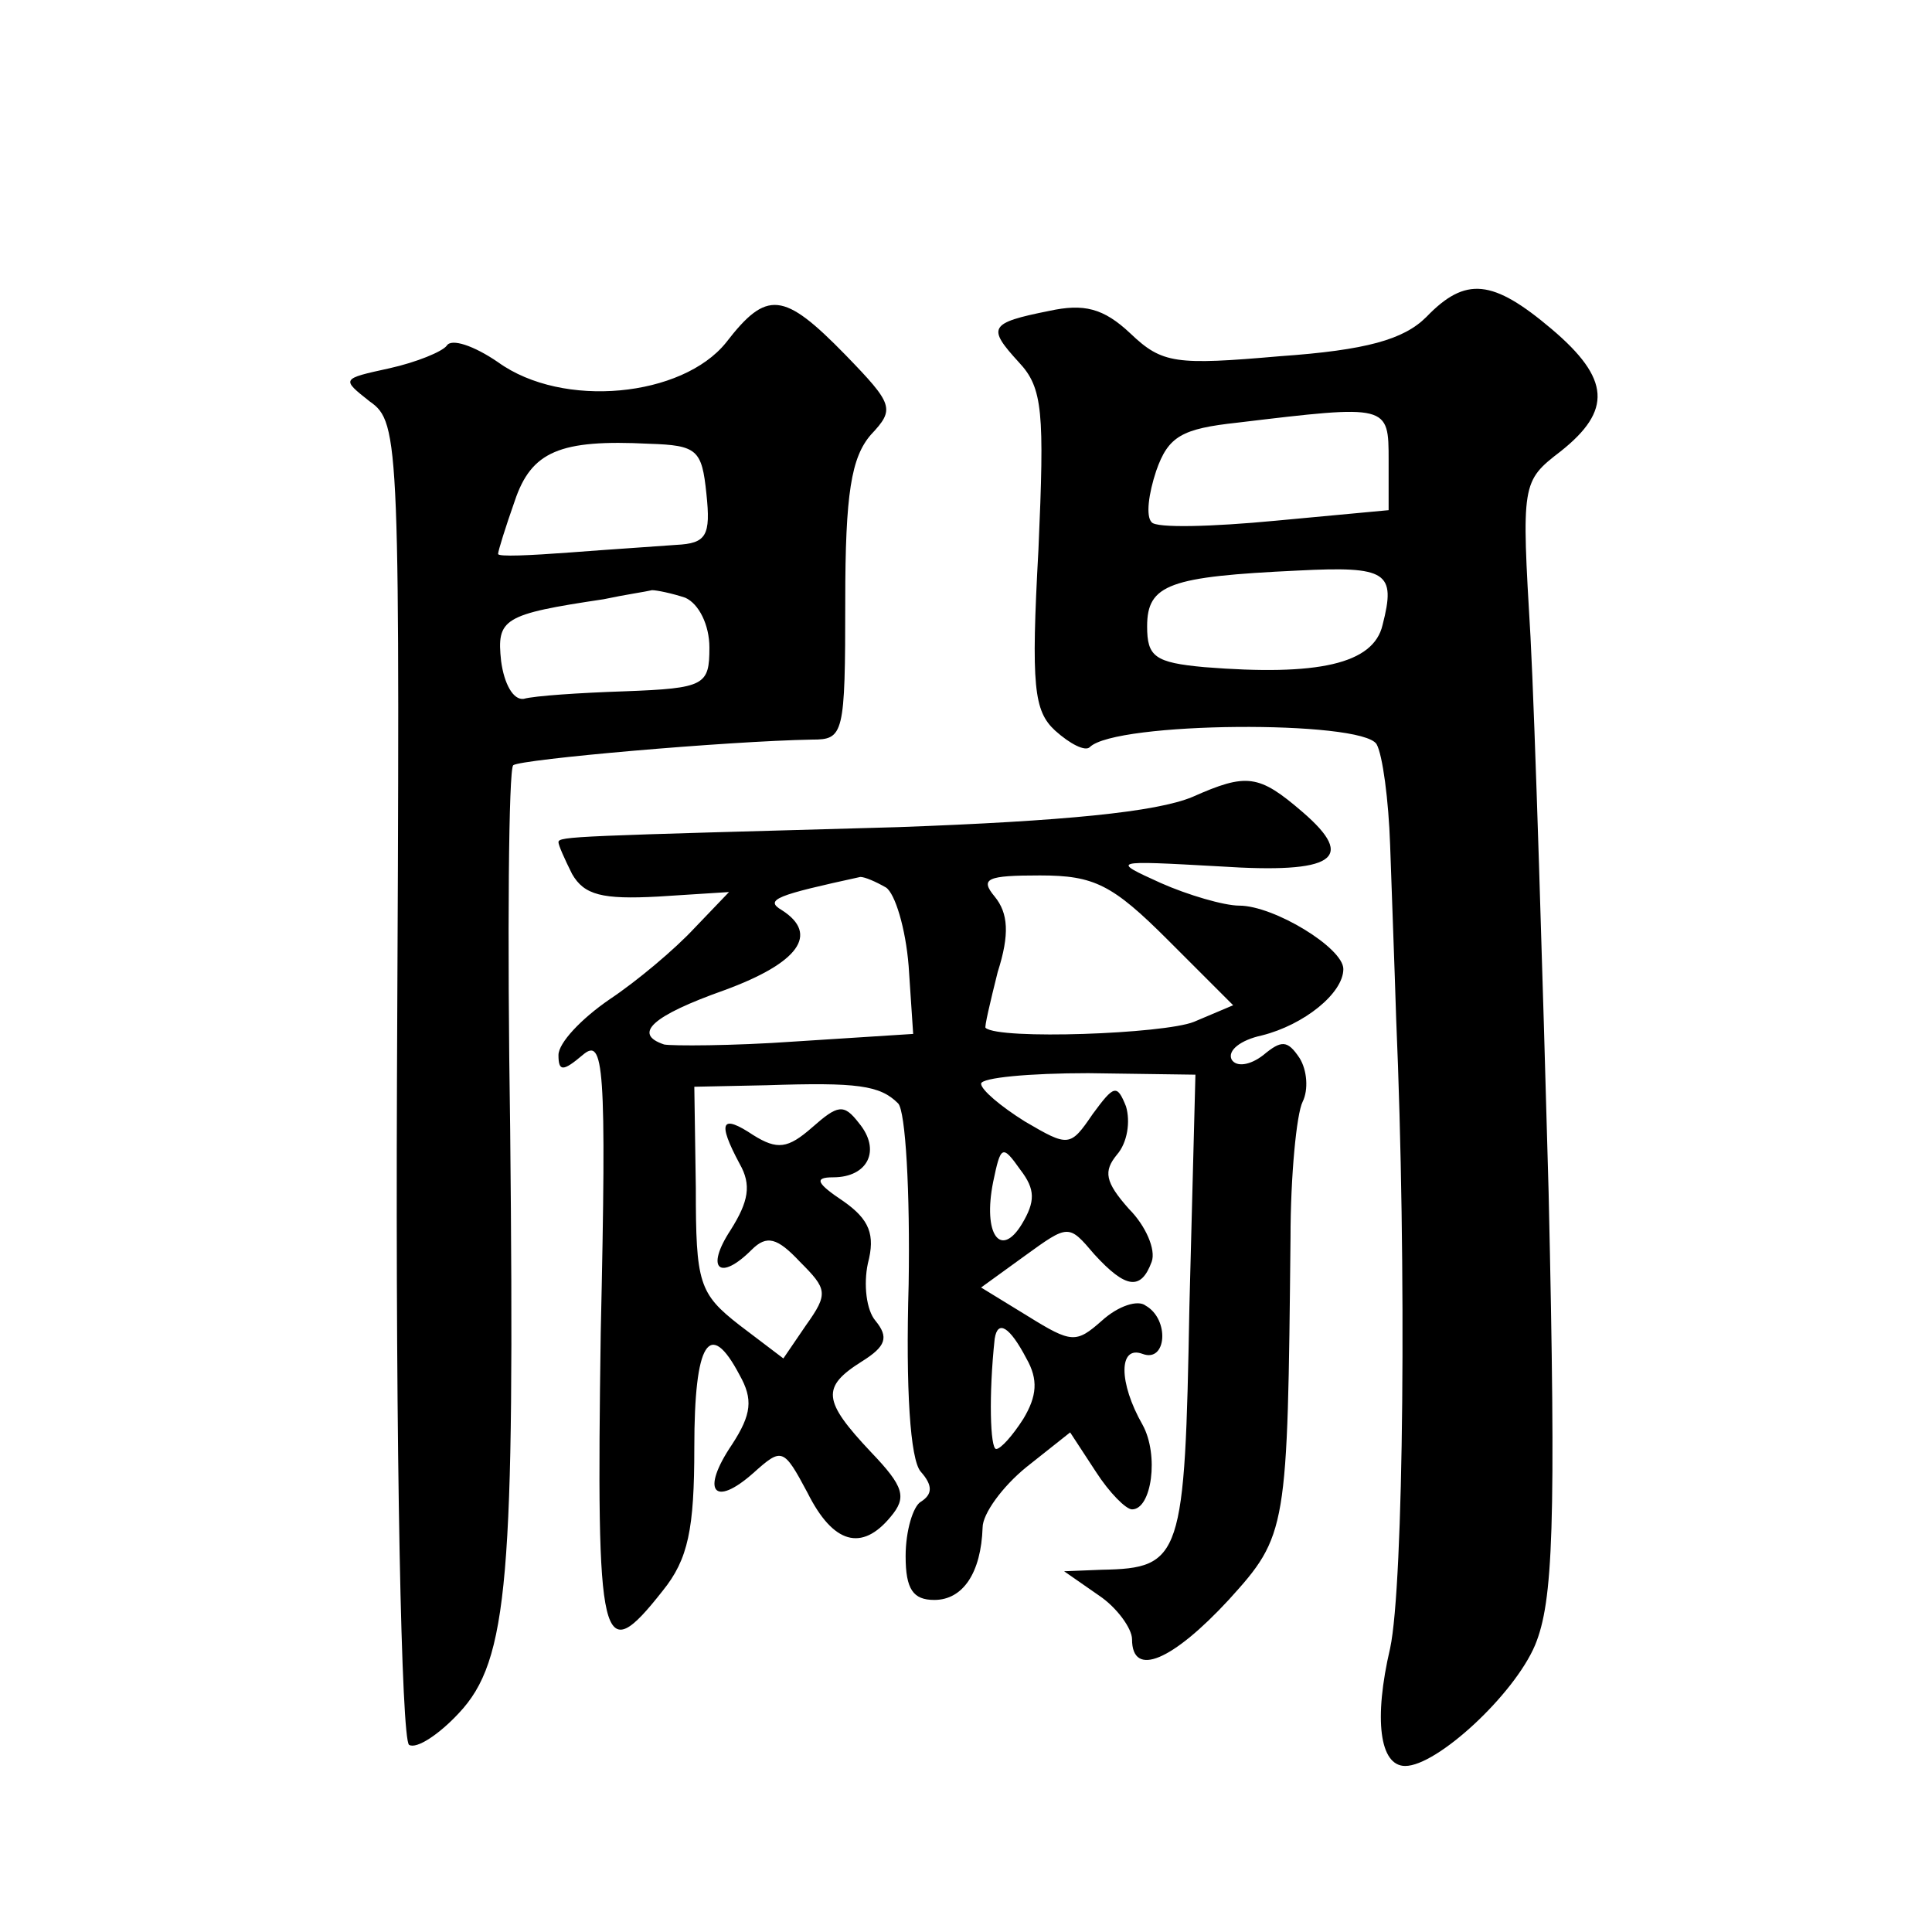 <?xml version="1.0" standalone="no"?>
<!DOCTYPE svg PUBLIC "-//W3C//DTD SVG 20010904//EN"
 "http://www.w3.org/TR/2001/REC-SVG-20010904/DTD/svg10.dtd">
<svg version="1.0" xmlns="http://www.w3.org/2000/svg"
 width="128pt" height="128pt" viewBox="0 0 128 128"
 preserveAspectRatio="xMidYMid meet">
<g transform="translate(0,128) scale(0.1,-0.1)"
fill="#0" stroke="none">
<path d="M945 1070 c-15 -15 -40 -22 -97 -26 -69 -6 -78 -5 -99 15 -18 17 -31 20
-54 15 -40 -8 -41 -11 -20 -34 16 -17 17 -33 13 -124 -5 -91 -3 -107 11 -120 10
-9 20 -14 23 -11 17 17 180 18 190 2 4 -7 8 -37 9 -67 1 -30 3 -82 4 -115 7 -163
5 -375 -4 -417 -11 -47 -7 -78 10 -78 21 0 72 47 86 80 12 29 14 78 9 300 -4 146
-9 311 -12 368 -6 102 -6 103 20 123 34 27 33 48 -6 81 -39 33 -57 35 -83 8z m-25
-95 l0 -33 -75 -7 c-42 -4 -79 -5 -82 -1 -4 4 -2 19 3 34 8 23 17 28 54 32 100
12 100 12 100 -25z m-4 -109 c-6 -26 -43 -34 -118 -28 -33 3 -38 7 -38 27 0 28
15 33 100 37 59 3 65 -1 56 -36z M481 1053 c-29 -36 -108 -44 -151 -13 -16 11 -31
16 -34 11 -3 -4 -20 -11 -38 -15 -32 -7 -32 -7 -13 -22 20 -14 20 -26 18 -449 -1
-251 3 -437 8 -441 5 -3 20 7 33 21 33 35 37 90 34 387 -2 130 -1 238 2 241 5 4
142 16 198 17 21 0 22 3 22 92 0 71 4 95 17 110 16 17 15 20 -17 53 -41 42 -52
43 -79 8z m-13 -100 c3 -28 0 -33 -20 -34 -13 -1 -44 -3 -70 -5 -27 -2 -48 -3 -48
-1 0 2 5 18 11 35 11 33 30 41 89 38 32 -1 35 -4 38 -33z m-14 -69 c9 -4 16 -18
16 -33 0 -25 -3 -27 -56 -29 -30 -1 -60 -3 -67 -5 -7 -1 -13 10 -15 25 -3 28 1
31 68 41 14 3 28 5 32 6 3 0 13 -2 22 -5z M790 752 c-24 -10 -85 -16 -195 -20 -214
-6 -225 -6 -225 -10 0 -2 4 -11 9 -21 8 -14 20 -17 57 -15 l47 3 -23 -24 c-13 -14
-38 -35 -56 -47 -19 -13 -34 -29 -34 -37 0 -11 3 -11 16 0 14 12 16 -5 12 -184
-3 -210 0 -223 41 -171 17 21 21 41 21 95 0 70 10 86 30 48 9 -16 8 -26 -5 -46
-21 -31 -12 -42 14 -19 19 17 20 17 36 -13 17 -34 36 -39 55 -16 11 13 9 20 -13
43 -32 34 -33 43 -6 60 16 10 18 16 9 27 -6 7 -8 24 -5 38 5 19 1 29 -16 41 -18
12 -20 16 -7 16 23 0 32 18 17 36 -10 13 -14 12 -31 -3 -16 -14 -23 -15 -39 -5
-21 14 -24 9 -9 -19 8 -14 6 -25 -6 -44 -17 -26 -7 -34 14 -13 10 10 17 8 32 -8
18 -18 19 -21 4 -42 l-15 -22 -29 22 c-27 21 -29 28 -29 91 l-1 67 48 1 c60 2 75
0 87 -12 5 -5 8 -59 7 -120 -2 -69 1 -116 8 -124 8 -9 8 -15 0 -20 -5 -3 -10 -19
-10 -36 0 -22 5 -29 19 -29 19 0 31 18 32 48 0 9 13 27 29 40 l29 23 17 -26 c9
-14 20 -25 24 -25 13 0 18 36 7 56 -16 28 -16 53 0 47 16 -6 18 23 2 32 -5 4 -18
0 -29 -10 -17 -15 -20 -15 -49 3 l-31 19 29 21 c29 21 29 21 46 1 21 -23 31 -24
38 -5 3 8 -4 24 -15 35 -16 18 -17 25 -8 36 7 8 9 22 6 32 -6 15 -8 14 -22 -5 -15
-22 -16 -22 -45 -5 -16 10 -29 21 -29 25 0 4 32 7 71 7 l71 -1 -4 -154 c-3 -166
-5 -173 -58 -174 l-25 -1 23 -16 c12 -8 22 -22 22 -29 0 -26 27 -14 64 26 39 43
39 46 41 240 0 41 4 82 8 90 4 8 3 21 -2 29 -8 12 -12 12 -24 2 -9 -7 -18 -8 -21
-3 -3 6 6 13 20 16 28 7 54 28 54 44 0 14 -46 42 -69 42 -10 0 -34 7 -52 15 -33
15 -33 15 39 11 76 -5 91 5 55 36 -29 25 -37 26 -73 10z m-203 -60 c6 -4 13 -27
15 -52 l3 -45 -78 -5 c-42 -3 -82 -3 -87 -2 -21 7 -8 19 40 36 49 18 63 37 38 53
-12 7 -3 10 52 22 3 0 10 -3 17 -7z m187 -35 l43 -43 -26 -11 c-20 -8 -129 -12
-138 -4 -1 0 3 17 8 37 8 25 7 39 -2 50 -10 12 -5 14 30 14 36 0 48 -6 85 -43z
m-97 -188 c-14 -23 -26 -7 -19 28 5 24 6 25 18 8 10 -13 10 -21 1 -36z m3 -89 c8
-14 7 -25 -2 -40 -7 -11 -15 -20 -18 -20 -4 0 -5 36 -1 73 2 13 10 8 21 -13z"/>
</g>
</svg>
